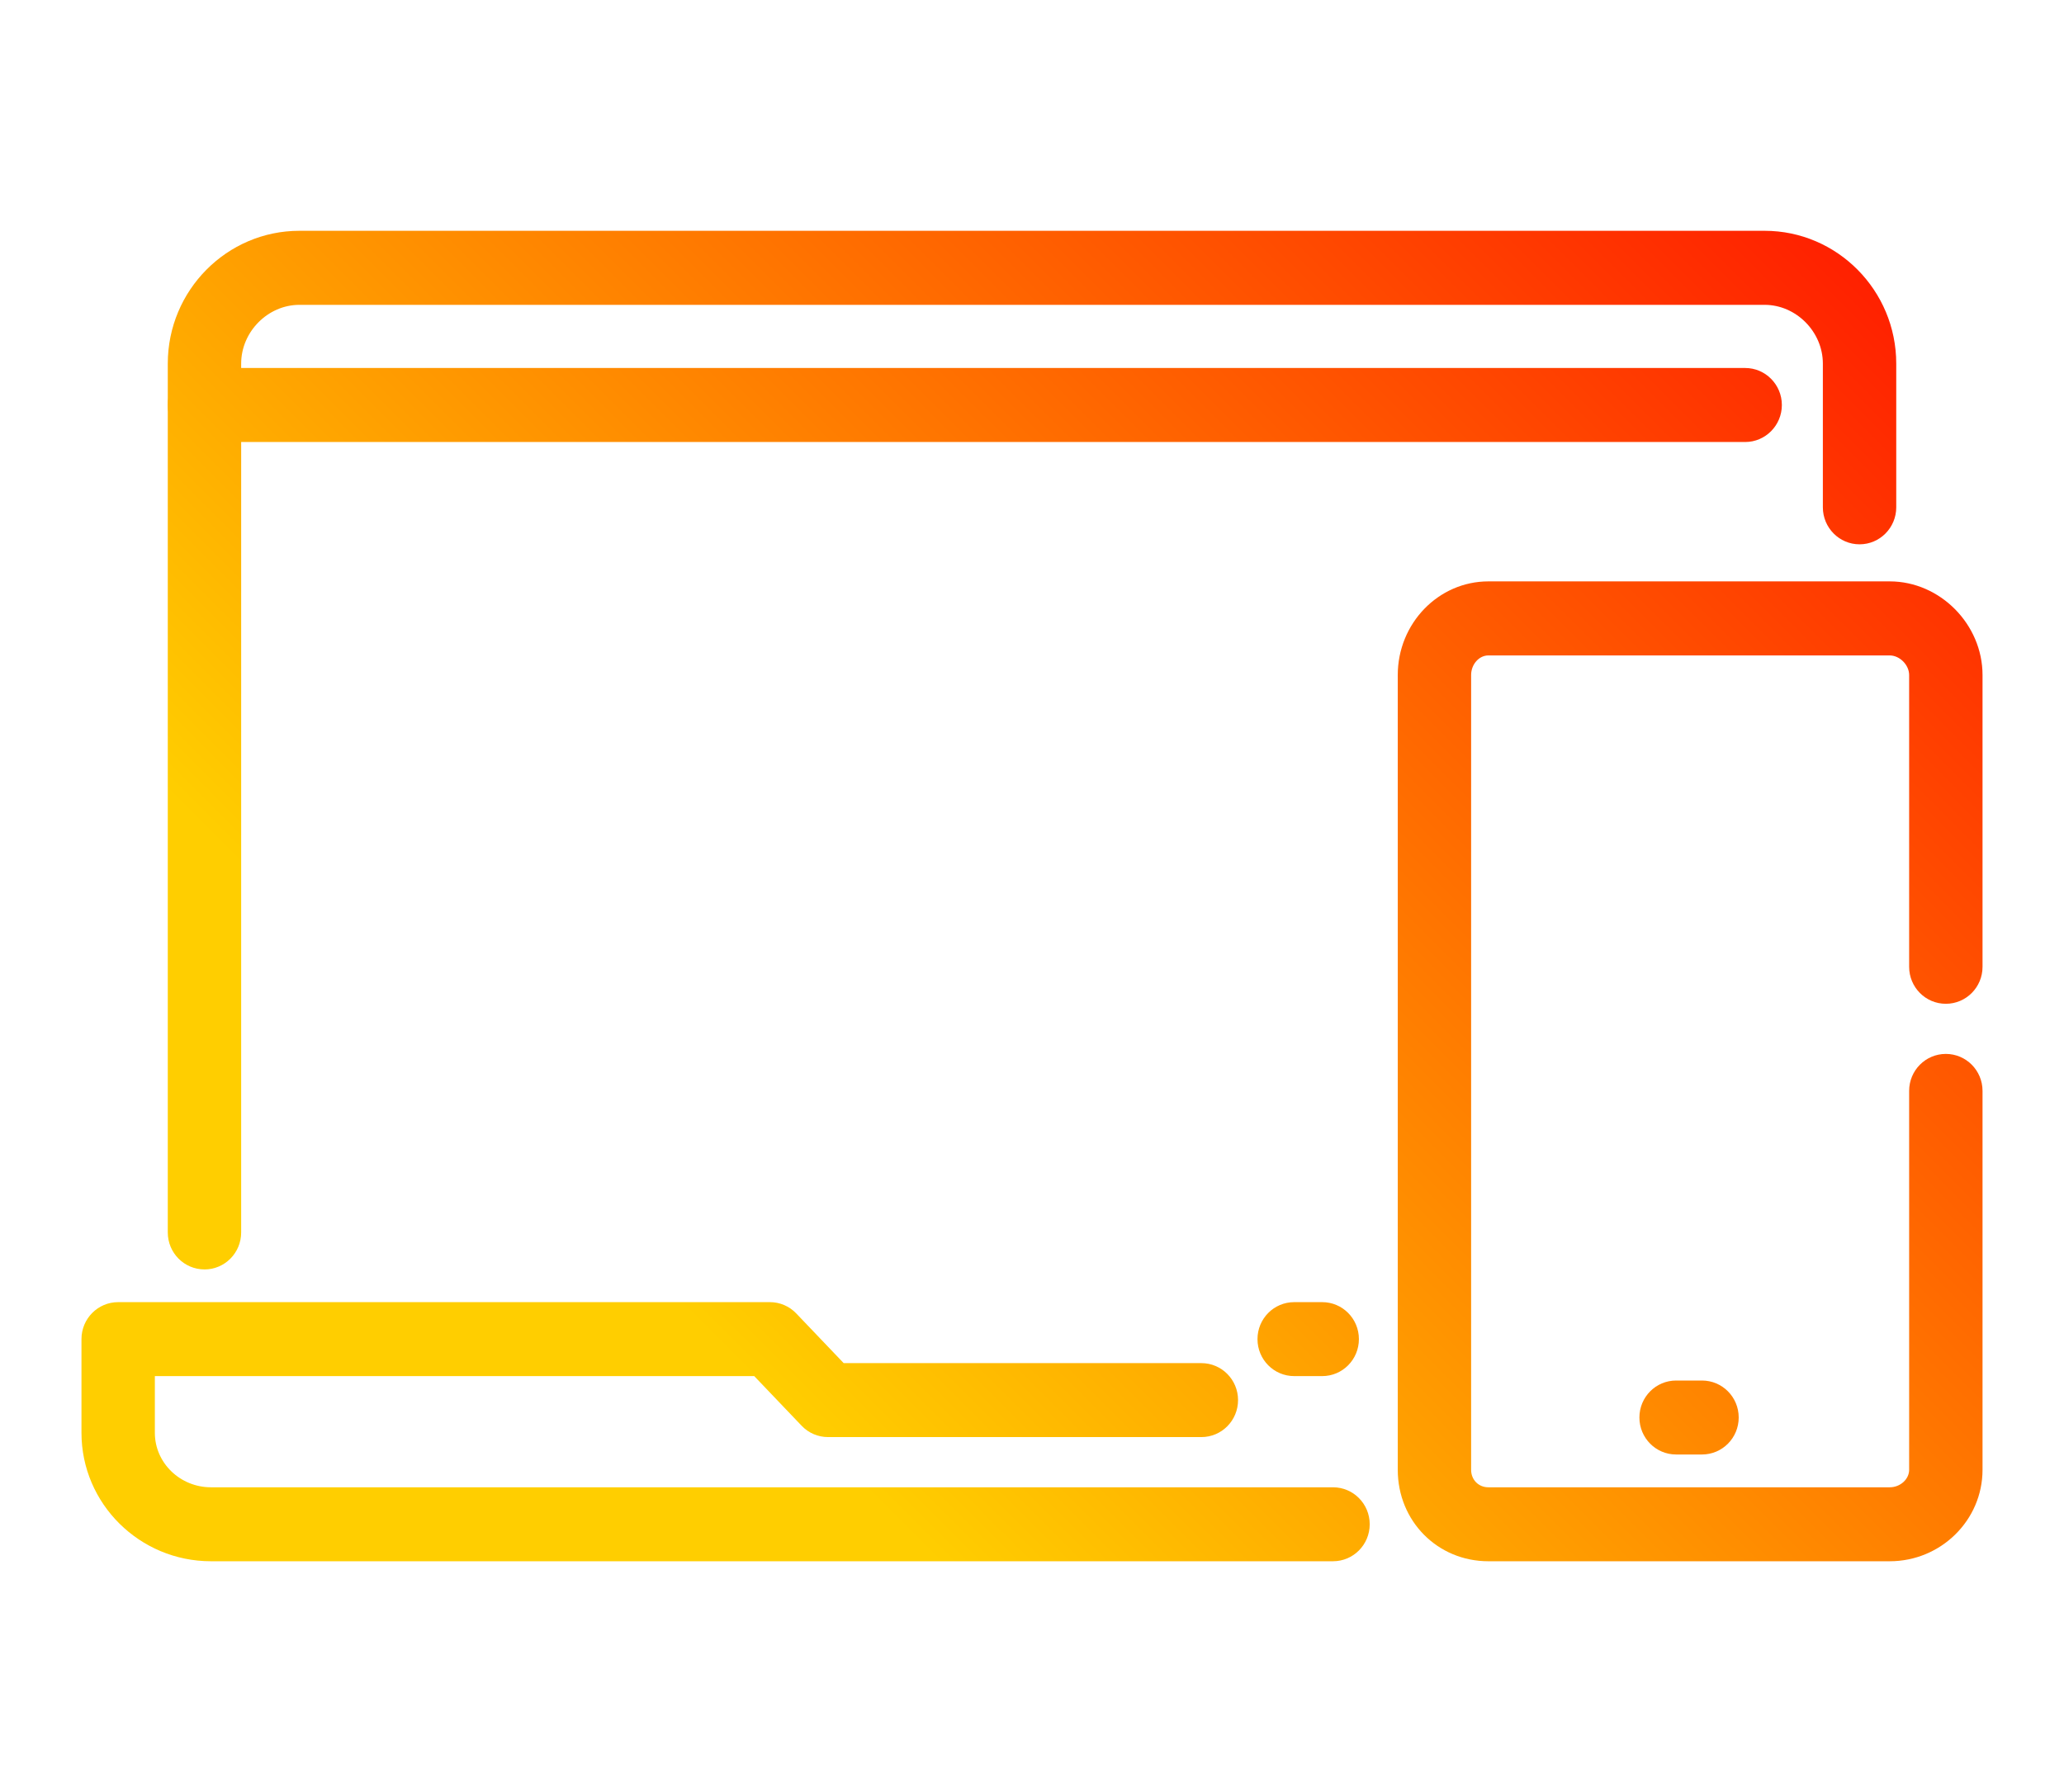 <?xml version="1.0" encoding="UTF-8"?>
<svg id="_レイヤー_88" data-name="レイヤー 88" xmlns="http://www.w3.org/2000/svg" xmlns:xlink="http://www.w3.org/1999/xlink" viewBox="0 0 76 66">
  <defs>
    <linearGradient id="_新規グラデーションスウォッチ_3" data-name="新規グラデーションスウォッチ 3" x1="24.989" y1="48.033" x2="80.079" y2="-7.057" gradientUnits="userSpaceOnUse">
      <stop offset="0" stop-color="#ffce00"/>
      <stop offset=".879" stop-color="red"/>
    </linearGradient>
  </defs>
  <path d="m49.083,57.5H7.768c-2.629,0-4.768-2.122-4.768-4.73v-3.451c0-.754.605-1.362,1.351-1.362h23.996c.367,0,.719.149.973.417l1.746,1.829h13.17c.746,0,1.351.608,1.351,1.362s-.605,1.362-1.351,1.362h-13.745c-.367,0-.719-.149-.973-.417l-1.746-1.829H5.702v2.089c0,1.105.927,2.006,2.067,2.006h41.315c.746,0,1.351.608,1.351,1.362s-.605,1.362-1.351,1.362Zm-.397-6.819h-1.032c-.746,0-1.351-.608-1.351-1.362s.605-1.362,1.351-1.362h1.032c.746,0,1.351.608,1.351,1.362s-.605,1.362-1.351,1.362Z" fill="url(#_新規グラデーションスウォッチ_3)"/>
  <path d="m7.529,46.752c-.746,0-1.351-.608-1.351-1.362V13.392c0-2.697,2.175-4.892,4.848-4.892h53.949c2.673,0,4.848,2.195,4.848,4.892v5.292c0,.753-.605,1.363-1.351,1.363s-1.351-.611-1.351-1.363v-5.292c0-1.173-.983-2.165-2.146-2.165H11.026c-1.163,0-2.146.992-2.146,2.165v31.999c0,.754-.605,1.362-1.351,1.362Z" fill="url(#_新規グラデーションスウォッチ_3)"/>
  <path d="m64.26,16.279H7.529c-.746,0-1.351-.611-1.351-1.363s.605-1.363,1.351-1.363h56.731c.746,0,1.351.611,1.351,1.363s-.605,1.363-1.351,1.363Z" fill="url(#_新規グラデーションスウォッチ_3)"/>
  <path d="m69.583,57.5h-14.778c-1.871,0-3.337-1.478-3.337-3.368v-29.271c0-1.902,1.497-3.449,3.337-3.449h14.778c1.852,0,3.417,1.58,3.417,3.449v10.746c0,.754-.605,1.362-1.351,1.362s-1.351-.608-1.351-1.362v-10.746c0-.372-.348-.722-.716-.722h-14.778c-.345,0-.635.33-.635.722v29.271c0,.367.272.644.635.644h14.778c.389,0,.716-.296.716-.644v-13.955c0-.754.605-1.362,1.351-1.362s1.351.608,1.351,1.362v13.955c0,1.857-1.533,3.368-3.417,3.368Z" fill="url(#_新規グラデーションスウォッチ_3)"/>
  <path d="m62.671,53.568h-.954c-.746,0-1.351-.608-1.351-1.362s.605-1.362,1.351-1.362h.954c.746,0,1.351.608,1.351,1.362s-.605,1.362-1.351,1.362Z" fill="url(#_新規グラデーションスウォッチ_3)"/>
</svg>